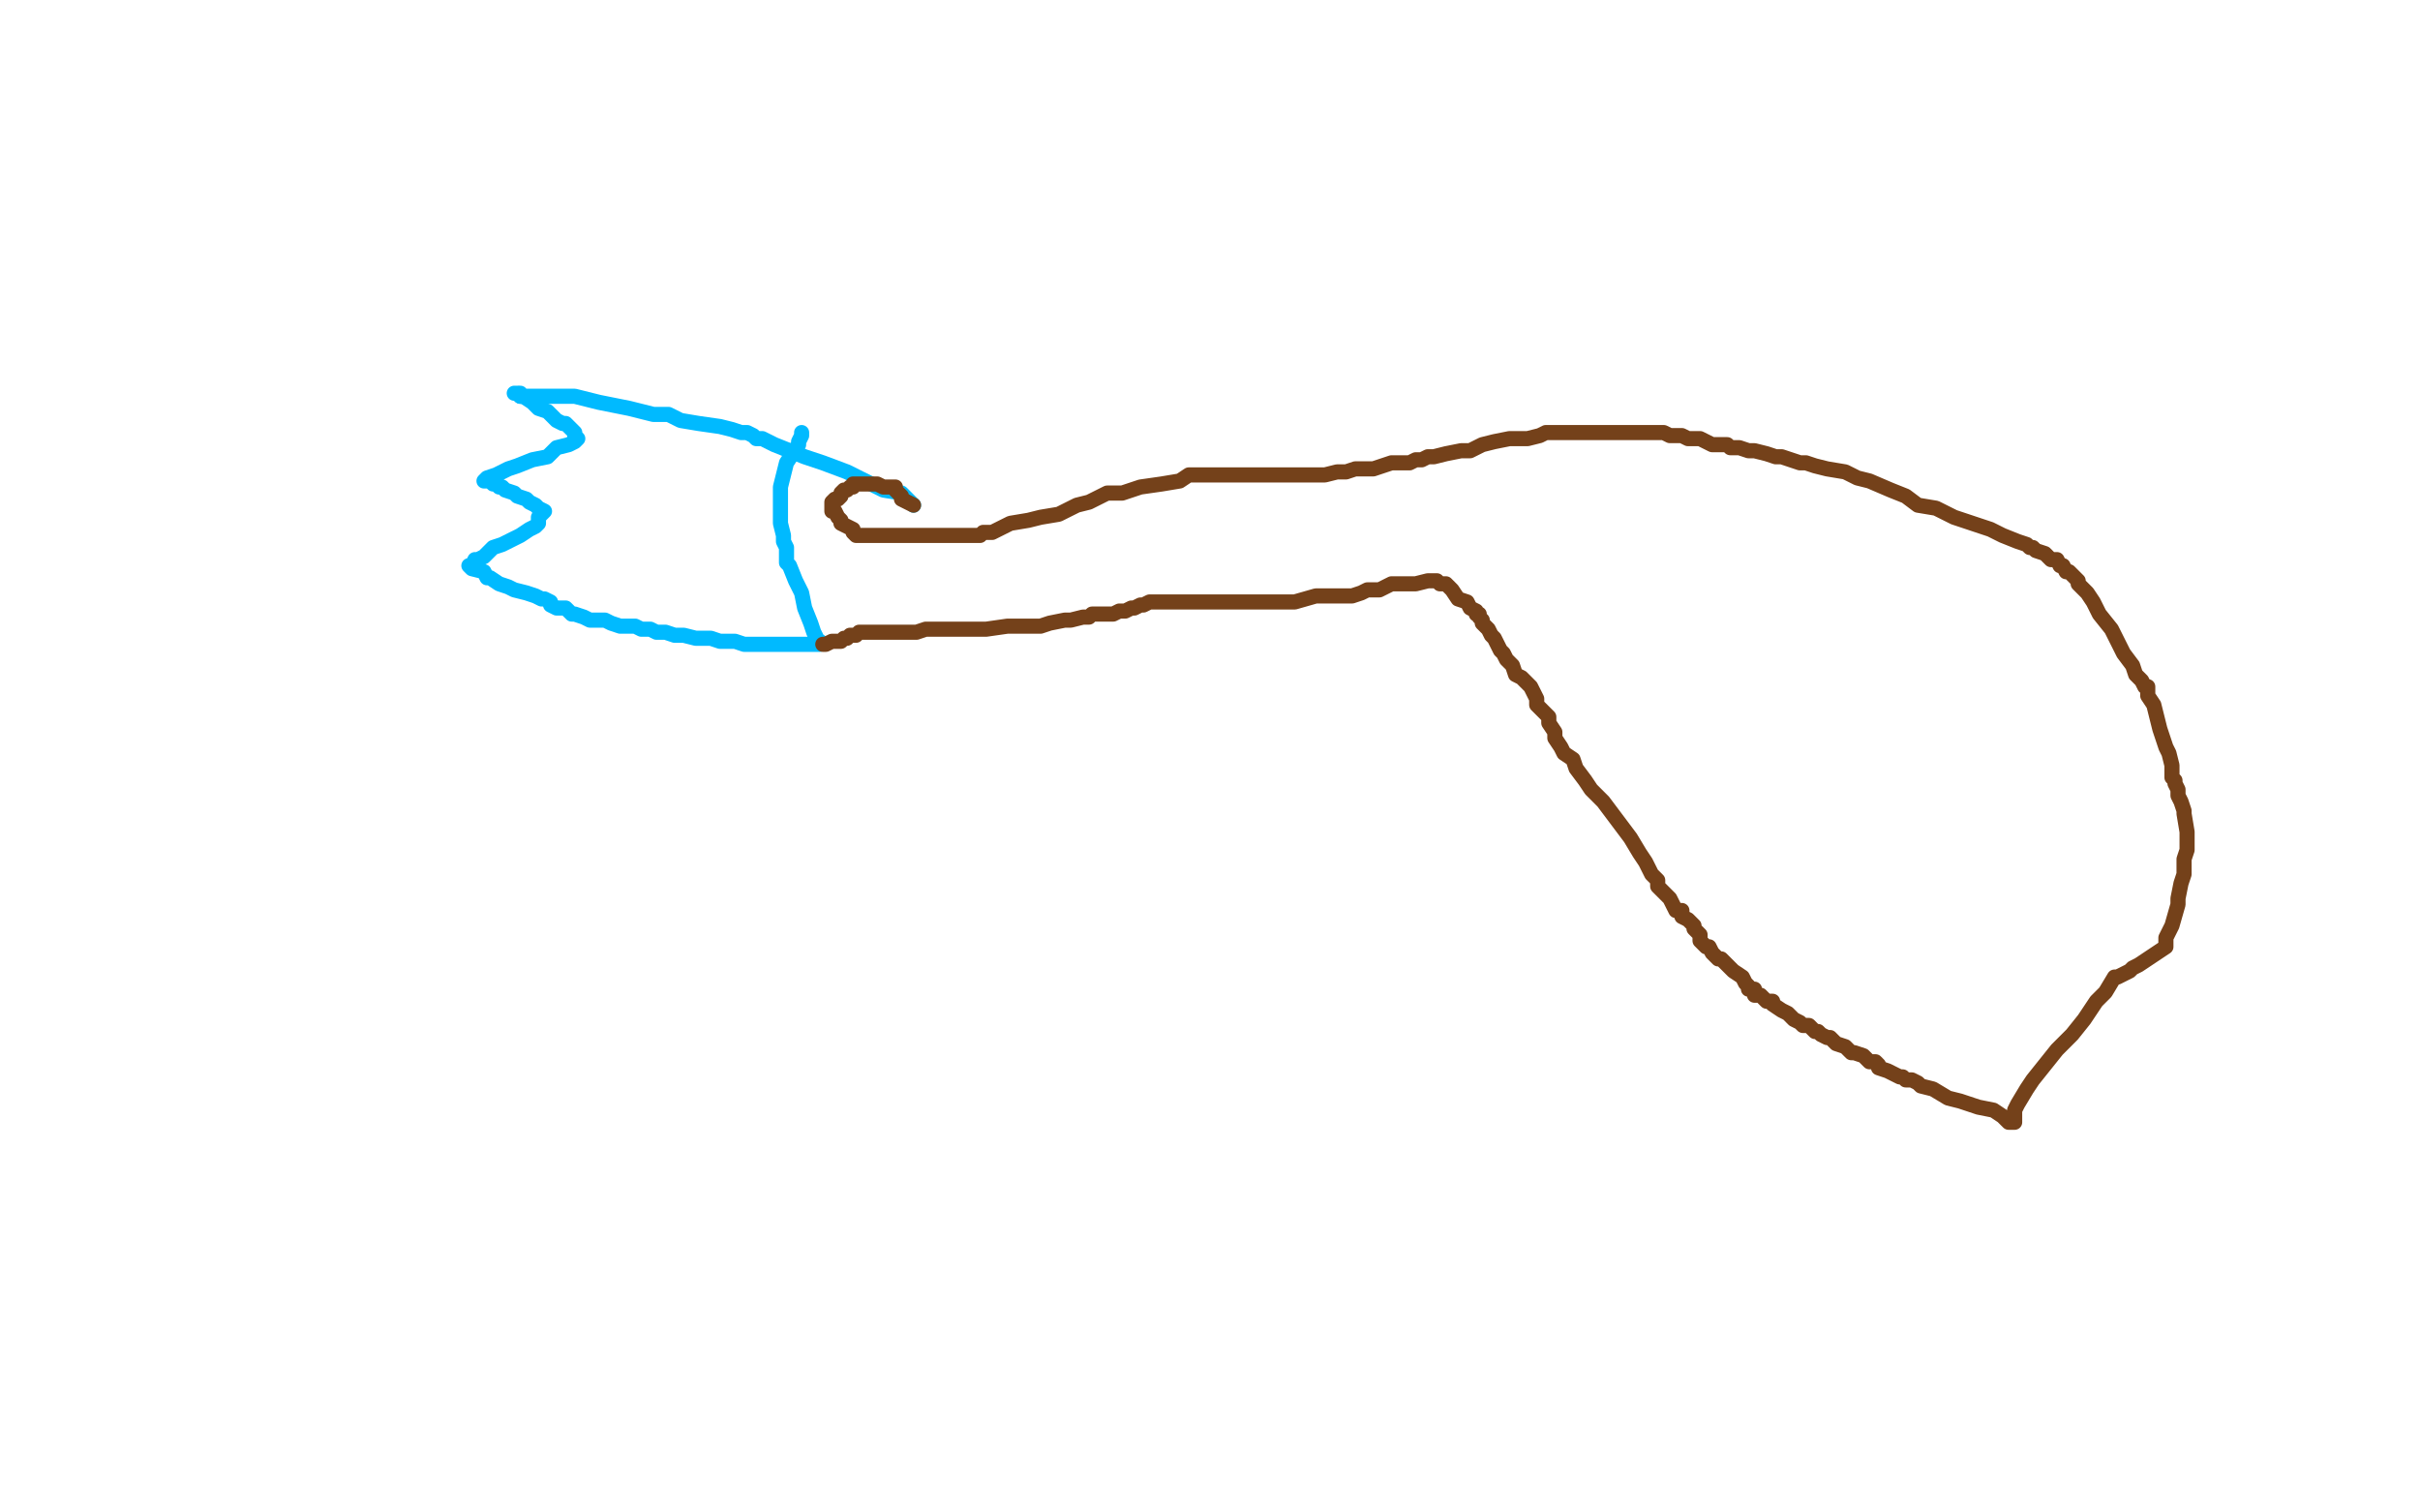 <?xml version="1.0" standalone="no"?>
<!DOCTYPE svg PUBLIC "-//W3C//DTD SVG 1.1//EN"
"http://www.w3.org/Graphics/SVG/1.1/DTD/svg11.dtd">

<svg width="800" height="500" version="1.1" xmlns="http://www.w3.org/2000/svg" xmlns:xlink="http://www.w3.org/1999/xlink" style="stroke-antialiasing: false"><desc>This SVG has been created on https://colorillo.com/</desc><rect x='0' y='0' width='800' height='500' style='fill: rgb(255,255,255); stroke-width:0' /><polyline points="172,130 172,131 172,131 173,131 174,131 177,131 180,131 183,131 186,131 188,131 190,131 194,132 198,133 203,134 208,135 216,137 221,137 225,139 231,140 238,141 242,142 245,143 247,143 249,144 250,145 251,145 252,145 254,146 256,147 261,149 266,151 272,153 280,156 286,159 292,162 298,163 301,166 302,167" style="fill: none; stroke: #00baff; stroke-width: 5; stroke-linejoin: round; stroke-linecap: round; stroke-antialiasing: false; stroke-antialias: 0; opacity: 1.0"/>
<polyline points="170,130 171,130 172,131 173,131 176,133 178,135 181,136 184,139 186,140 187,140 188,141 189,142 190,143 190,144 191,145 190,146 188,147 184,148 181,151 176,152 171,154 168,155 166,156 164,157 161,158 160,159 161,159 162,159 163,160 164,160 165,161 166,161 167,162 170,163 171,164 174,165 175,166 177,167 178,168 180,169 179,170 178,171 178,172 178,173 177,174 175,175 172,177 170,178 166,180 163,181 161,183 160,184 158,185 157,185 156,187 155,187 156,188 160,189 161,191 162,191 165,193 168,194 170,195 174,196 177,197 179,198 180,198 182,199 182,200 184,201 186,201 187,201 188,202 189,203 190,203 193,204 195,205 197,205 200,205 202,206 205,207 208,207 210,207 212,208 214,208 215,208 217,209 218,209 220,209 223,210 226,210 230,211 233,211 235,211 238,212 243,212 246,213 253,213 256,213 258,213 263,213 267,213 270,213 271,213 271,212 270,212 270,211 269,209 268,206 266,201 265,196 263,192 261,187 260,186 260,184 260,183 260,181 259,179 259,177 258,173 258,171 258,169 258,167 258,165 258,164 258,163 258,161 259,157 260,153 262,150 264,147 264,146 265,144 265,143" style="fill: none; stroke: #00baff; stroke-width: 5; stroke-linejoin: round; stroke-linecap: round; stroke-antialiasing: false; stroke-antialias: 0; opacity: 1.0"/>
<polyline points="272,213 273,213 273,213 275,212 275,212 276,212 276,212 277,212 277,212 278,212 278,212 279,211 279,211 280,211 281,210 282,210 283,210 284,209 285,209 286,209 287,209 288,209 289,209 290,209 292,209 295,209 300,209 303,209 306,208 308,208 310,208 312,208 313,208 314,208 316,208 319,208 322,208 326,208 333,207 338,207 340,207 341,207 342,207 344,207 347,206 352,205 354,205 358,204 359,204 360,204 361,203 362,203 364,203 366,203 368,203 370,202 372,202 374,201 375,201 377,200 378,200 380,199 382,199 386,199 389,199 392,199 395,199 396,199 398,199 399,199 401,199 402,199 404,199 405,199 406,199 407,199 410,199 415,199 418,199 420,199 421,199 424,199 428,199 435,197 438,197 441,197 442,197 444,197 445,197 447,197 450,196 452,195 453,195 454,195 456,195 460,193 461,193 462,193 464,193 466,193 468,193 472,192 473,192 474,192 475,192 476,193 478,193 480,195 482,198 485,199 486,201 488,202 488,203 489,203 489,204 490,205 490,206 492,208 493,210 494,211 495,213 496,215 497,216 498,218 500,220 501,223 503,224 504,225 506,227 507,229 508,231 508,232 508,233 509,234 510,235 511,236 512,237 512,239 514,242 514,244 516,247 517,249 520,251 521,254 524,258 526,261 530,265 533,269 536,273 539,277 542,282 544,285 546,289 548,291 548,293 551,296 552,297 553,299 554,301 556,301 556,303 558,304 560,306 560,307 562,309 562,311 564,313 565,313 566,315 567,316 568,317 569,317 572,320 573,321 576,323 577,325 578,326 578,327 580,327 580,329 581,329 582,329 583,330 584,331 585,331 586,331 586,332 589,334 591,335 593,337 595,338 596,339 598,339 600,341 601,341 602,342 604,343 605,343 607,345 610,346 612,348 613,348 616,349 618,351 620,351 621,352 621,353 624,354 626,355 628,356 629,356 630,357 632,357 634,358 635,359 639,360 644,363 648,364 654,366 659,367 662,369 664,371 665,371 666,371 666,370 666,369 666,368 666,367 667,365 670,360 672,357 676,352 680,347 685,342 689,337 693,331 696,328 699,323 700,323 704,321 705,320 707,319 710,317 713,315 716,313 716,312 716,310 717,308 718,306 720,299 720,297 721,292 722,289 722,287 722,285 722,284 723,281 723,278 723,277 723,275 722,269 722,268 721,265 720,263 720,262 720,261 719,259 719,258 718,257 718,255 718,253 717,249 716,247 714,241 713,237 712,233 710,230 710,229 710,227 709,227 708,225 706,223 705,220 702,216 700,212 698,208 694,203 692,199 690,196 688,194 687,193 687,192 686,191 685,190 684,189 683,189 682,187 681,187 680,185 678,185 677,184 676,183 673,182 672,181 671,181 670,180 667,179 662,177 658,175 652,173 646,171 640,168 634,167 630,164 625,162 618,159 614,158 610,156 604,155 600,154 597,153 595,153 592,152 589,151 587,151 584,150 580,149 578,149 575,148 572,148 571,147 568,147 566,147 562,145 560,145 558,145 556,144 554,144 552,144 550,143 548,143 547,143 545,143 542,143 541,143 540,143 538,143 536,143 534,143 532,143 530,143 528,143 526,143 525,143 524,143 521,143 518,143 515,143 513,143 511,143 509,144 505,145 503,145 499,145 494,146 490,147 486,149 483,149 478,150 474,151 473,151 472,151 470,152 468,152 466,153 462,153 460,153 457,154 454,155 450,155 448,155 445,156 443,156 442,156 438,157 434,157 431,157 428,157 426,157 423,157 421,157 420,157 419,157 418,157 415,157 413,157 410,157 406,157 404,157 401,157 398,157 396,157 395,157 393,157 390,159 384,160 377,161 371,163 366,163 360,166 356,167 350,170 344,171 340,172 334,173 330,175 328,176 325,176 324,177 323,177 320,177 313,177 303,177 296,177 290,177 287,177 285,177 284,177 283,177 282,176 282,175 280,174 278,173 278,172 277,171 276,169 275,169 275,168 275,167 275,166 276,165 277,165 278,164 278,163 279,162 280,162 281,161 282,161 282,160 284,160 285,160 286,160 287,160 288,160 290,160 292,161 295,161 296,161 296,162 297,163 298,164 298,165 300,166 302,167" style="fill: none; stroke: #74411a; stroke-width: 5; stroke-linejoin: round; stroke-linecap: round; stroke-antialiasing: false; stroke-antialias: 0; opacity: 1.0"/>
</svg>
